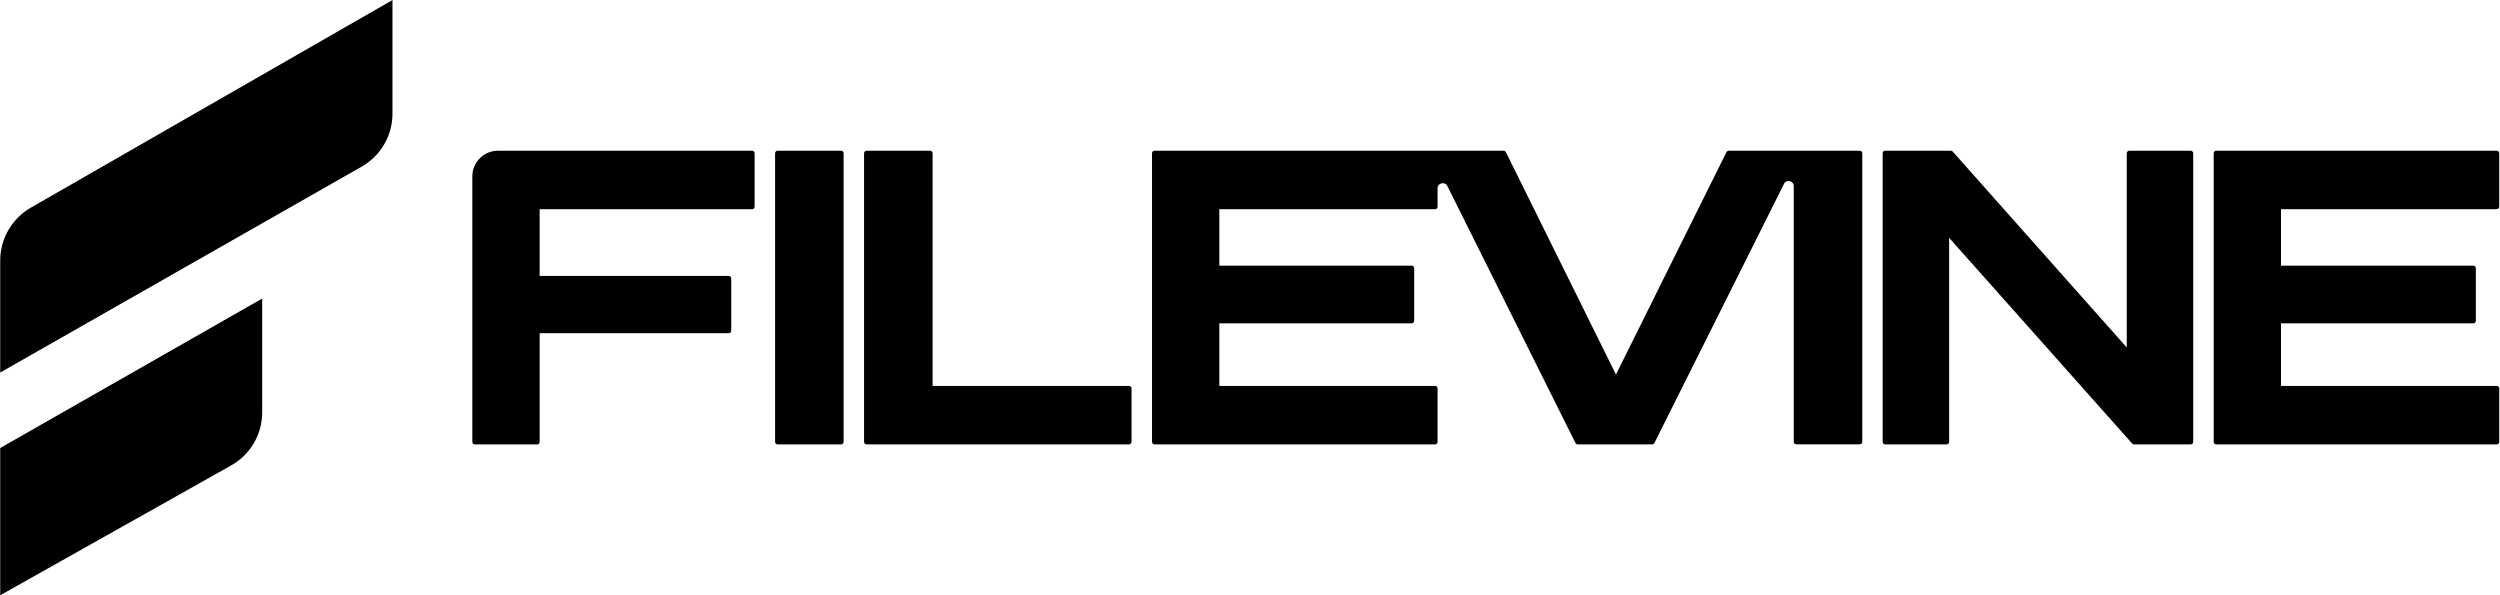 <svg width="105" height="25" viewBox="0 0 105 25" xmlns="http://www.w3.org/2000/svg">
<g clip-path="url(#clip0_365_35443)">
<path d="M93.083 6.33H104.86C104.921 6.33 104.968 6.377 104.968 6.438V8.679C104.968 8.74 104.921 8.787 104.86 8.787H95.802V11.158H103.878C103.939 11.158 103.986 11.204 103.986 11.265V13.471C103.986 13.532 103.939 13.579 103.878 13.579H95.802V16.208H104.86C104.921 16.208 104.968 16.255 104.968 16.316V18.558C104.968 18.618 104.921 18.665 104.86 18.665H93.083C93.022 18.665 92.975 18.618 92.975 18.558V6.438C92.975 6.377 93.022 6.33 93.083 6.33Z" />
<path d="M92.115 6.438V18.558C92.115 18.618 92.069 18.665 92.007 18.665H89.629C89.597 18.665 89.569 18.651 89.551 18.629L81.864 9.989V18.558C81.864 18.618 81.817 18.665 81.756 18.665H79.18C79.119 18.665 79.072 18.618 79.072 18.558V6.438C79.072 6.377 79.119 6.33 79.18 6.33H81.936C81.968 6.33 81.997 6.344 82.014 6.366L89.324 14.594V6.438C89.324 6.377 89.371 6.33 89.432 6.33H92.007C92.069 6.33 92.115 6.377 92.115 6.438Z" />
<path d="M72.51 6.391L67.87 15.731L63.248 6.391C63.23 6.355 63.194 6.33 63.151 6.33H48.493C48.431 6.33 48.385 6.377 48.385 6.438V18.558C48.385 18.618 48.431 18.665 48.493 18.665H60.27C60.331 18.665 60.378 18.618 60.378 18.558V16.316C60.378 16.255 60.331 16.208 60.27 16.208H51.212V13.579H59.288C59.349 13.579 59.396 13.532 59.396 13.471V11.265C59.396 11.204 59.349 11.158 59.288 11.158H51.212V8.787H60.27C60.331 8.787 60.378 8.74 60.378 8.679V7.908C60.378 7.682 60.687 7.611 60.788 7.811L66.169 18.604C66.187 18.64 66.223 18.665 66.266 18.665H69.388C69.428 18.665 69.468 18.644 69.486 18.604L74.928 7.722C75.028 7.517 75.338 7.589 75.338 7.819V18.554C75.338 18.615 75.385 18.662 75.446 18.662H78.108C78.169 18.662 78.216 18.615 78.216 18.554V6.438C78.216 6.377 78.169 6.33 78.108 6.33H72.611C72.572 6.33 72.532 6.352 72.514 6.391H72.51Z" />
<path d="M36.291 18.558V6.438C36.291 6.377 36.338 6.33 36.399 6.33H39.061C39.122 6.33 39.169 6.377 39.169 6.438V16.208H47.417C47.478 16.208 47.525 16.255 47.525 16.316V18.558C47.525 18.618 47.478 18.665 47.417 18.665H36.399C36.338 18.665 36.291 18.618 36.291 18.558Z" />
<path d="M35.432 6.438V18.558C35.432 18.618 35.385 18.665 35.324 18.665H32.662C32.601 18.665 32.554 18.618 32.554 18.558V6.438C32.554 6.377 32.601 6.33 32.662 6.33H35.324C35.385 6.33 35.432 6.377 35.432 6.438Z" />
<path d="M22.557 18.665H19.946C19.885 18.665 19.838 18.618 19.838 18.558V7.406C19.838 6.811 20.32 6.33 20.917 6.33H31.586C31.647 6.33 31.694 6.377 31.694 6.438V8.679C31.694 8.74 31.647 8.787 31.586 8.787H22.665V11.588H30.604C30.665 11.588 30.712 11.635 30.712 11.696V13.887C30.712 13.948 30.665 13.995 30.604 13.995H22.665V18.561C22.665 18.622 22.619 18.669 22.557 18.669V18.665Z" />
<path d="M0.009 15.646V10.939C0.009 10.024 0.5 9.179 1.294 8.722L16.484 0.002V4.776C16.484 5.695 15.991 6.543 15.191 6.998L0.009 15.646Z" />
<path d="M0.009 25.001V18.816L11.012 12.539V17.321C11.012 18.245 10.514 19.096 9.707 19.549L0.009 25.001Z" />
</g>
<defs>
<clipPath id="clip0_365_35443">
<rect width="105" height="25"/>
</clipPath>
</defs>
</svg>